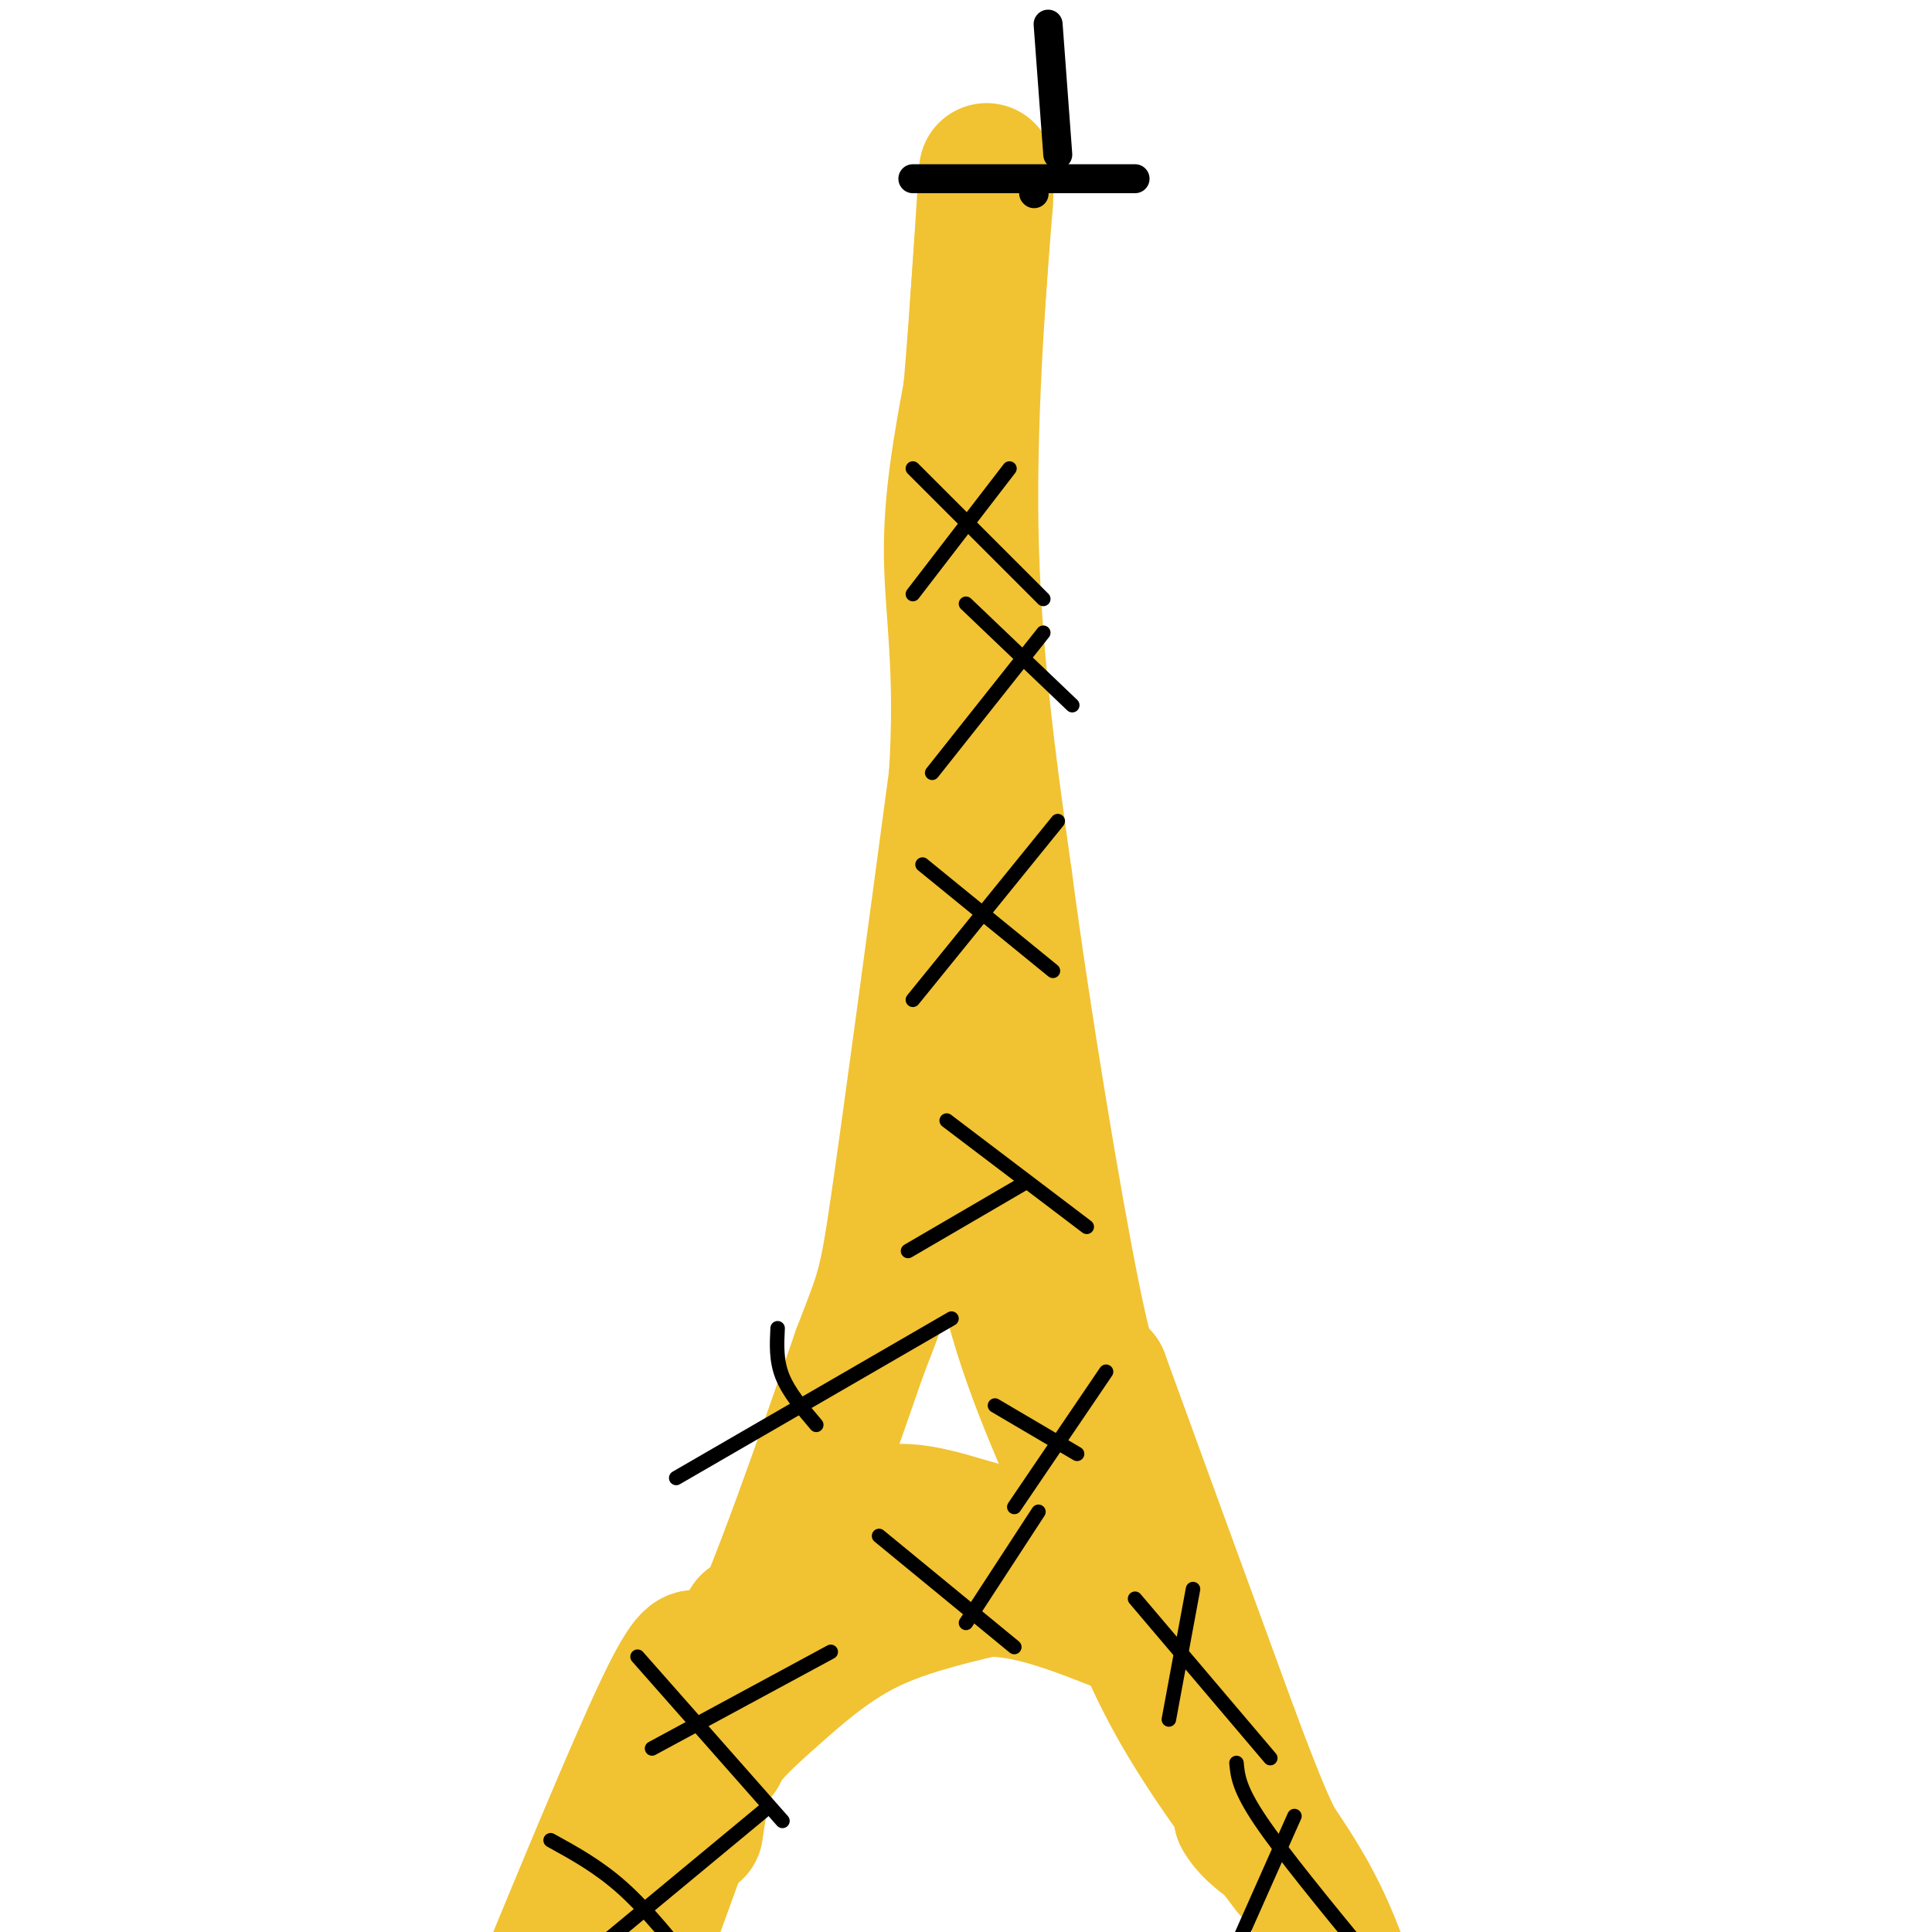 <svg viewBox='0 0 400 400' version='1.1' xmlns='http://www.w3.org/2000/svg' xmlns:xlink='http://www.w3.org/1999/xlink'><g fill='none' stroke='#f1c232' stroke-width='28' stroke-linecap='round' stroke-linejoin='round'><path d='M135,373c5.917,-6.750 11.833,-13.500 19,-29c7.167,-15.500 15.583,-39.750 24,-64'/><path d='M178,280c4.978,-12.933 5.422,-13.267 8,-31c2.578,-17.733 7.289,-52.867 12,-88'/><path d='M198,161c1.467,-22.400 -0.867,-34.400 -1,-46c-0.133,-11.600 1.933,-22.800 4,-34'/><path d='M201,81c1.289,-14.756 2.511,-34.644 3,-42c0.489,-7.356 0.244,-2.178 0,3'/><path d='M204,42c-0.978,12.111 -3.422,40.889 -3,67c0.422,26.111 3.711,49.556 7,73'/><path d='M208,182c3.933,29.711 10.267,67.489 14,86c3.733,18.511 4.867,17.756 6,17'/><path d='M228,285c5.500,15.167 16.250,44.583 27,74'/><path d='M255,359c6.000,16.000 7.500,19.000 9,22'/><path d='M204,219c0.583,16.083 1.167,32.167 5,48c3.833,15.833 10.917,31.417 18,47'/><path d='M227,314c5.289,14.200 9.511,26.200 16,38c6.489,11.800 15.244,23.400 24,35'/><path d='M149,363c3.048,-11.292 6.095,-22.583 10,-30c3.905,-7.417 8.667,-10.958 13,-14c4.333,-3.042 8.238,-5.583 13,-6c4.762,-0.417 10.381,1.292 16,3'/><path d='M201,316c8.143,2.107 20.500,5.875 31,16c10.500,10.125 19.143,26.607 23,35c3.857,8.393 2.929,8.696 2,9'/><path d='M257,376c1.333,2.500 3.667,4.250 6,6'/><path d='M144,379c0.750,-5.238 1.500,-10.476 4,-15c2.500,-4.524 6.750,-8.333 12,-13c5.250,-4.667 11.500,-10.190 19,-14c7.500,-3.810 16.250,-5.905 25,-8'/><path d='M204,329c8.667,-0.167 17.833,3.417 27,7'/><path d='M155,343c0.000,0.000 -32.000,88.000 -32,88'/><path d='M145,344c-1.000,-1.333 -2.000,-2.667 -8,10c-6.000,12.667 -17.000,39.333 -28,66'/><path d='M155,336c-10.583,17.083 -21.167,34.167 -27,47c-5.833,12.833 -6.917,21.417 -8,30'/><path d='M256,370c6.311,8.578 12.622,17.156 17,26c4.378,8.844 6.822,17.956 10,24c3.178,6.044 7.089,9.022 11,12'/></g>
<g fill='none' stroke='#000000' stroke-width='3' stroke-linecap='round' stroke-linejoin='round'><path d='M196,232c0.000,0.000 29.000,22.000 29,22'/><path d='M188,259c0.000,0.000 24.000,-14.000 24,-14'/><path d='M191,179c0.000,0.000 27.000,22.000 27,22'/><path d='M189,207c0.000,0.000 30.000,-37.000 30,-37'/><path d='M200,125c0.000,0.000 22.000,21.000 22,21'/><path d='M193,160c0.000,0.000 23.000,-29.000 23,-29'/><path d='M189,97c0.000,0.000 27.000,27.000 27,27'/><path d='M189,123c0.000,0.000 20.000,-26.000 20,-26'/><path d='M114,381c5.000,2.750 10.000,5.500 15,10c5.000,4.500 10.000,10.750 15,17'/><path d='M123,404c0.000,0.000 35.000,-29.000 35,-29'/><path d='M132,343c0.000,0.000 30.000,34.000 30,34'/><path d='M135,362c0.000,0.000 37.000,-20.000 37,-20'/><path d='M182,318c0.000,0.000 28.000,23.000 28,23'/><path d='M200,336c0.000,0.000 15.000,-23.000 15,-23'/><path d='M235,331c0.000,0.000 28.000,33.000 28,33'/><path d='M242,356c0.000,0.000 5.000,-27.000 5,-27'/><path d='M256,365c0.250,2.667 0.500,5.333 5,12c4.500,6.667 13.250,17.333 22,28'/><path d='M256,403c0.000,0.000 12.000,-27.000 12,-27'/><path d='M206,291c0.000,0.000 17.000,10.000 17,10'/><path d='M210,312c0.000,0.000 19.000,-28.000 19,-28'/><path d='M161,275c-0.167,3.333 -0.333,6.667 1,10c1.333,3.333 4.167,6.667 7,10'/><path d='M140,306c0.000,0.000 57.000,-33.000 57,-33'/></g>
<g fill='none' stroke='#000000' stroke-width='6' stroke-linecap='round' stroke-linejoin='round'><path d='M214,40c0.000,0.000 0.100,0.100 0.1,0.1'/><path d='M219,32c0.000,0.000 -2.000,-27.000 -2,-27'/><path d='M189,37c0.000,0.000 46.000,0.000 46,0'/></g>
</svg>